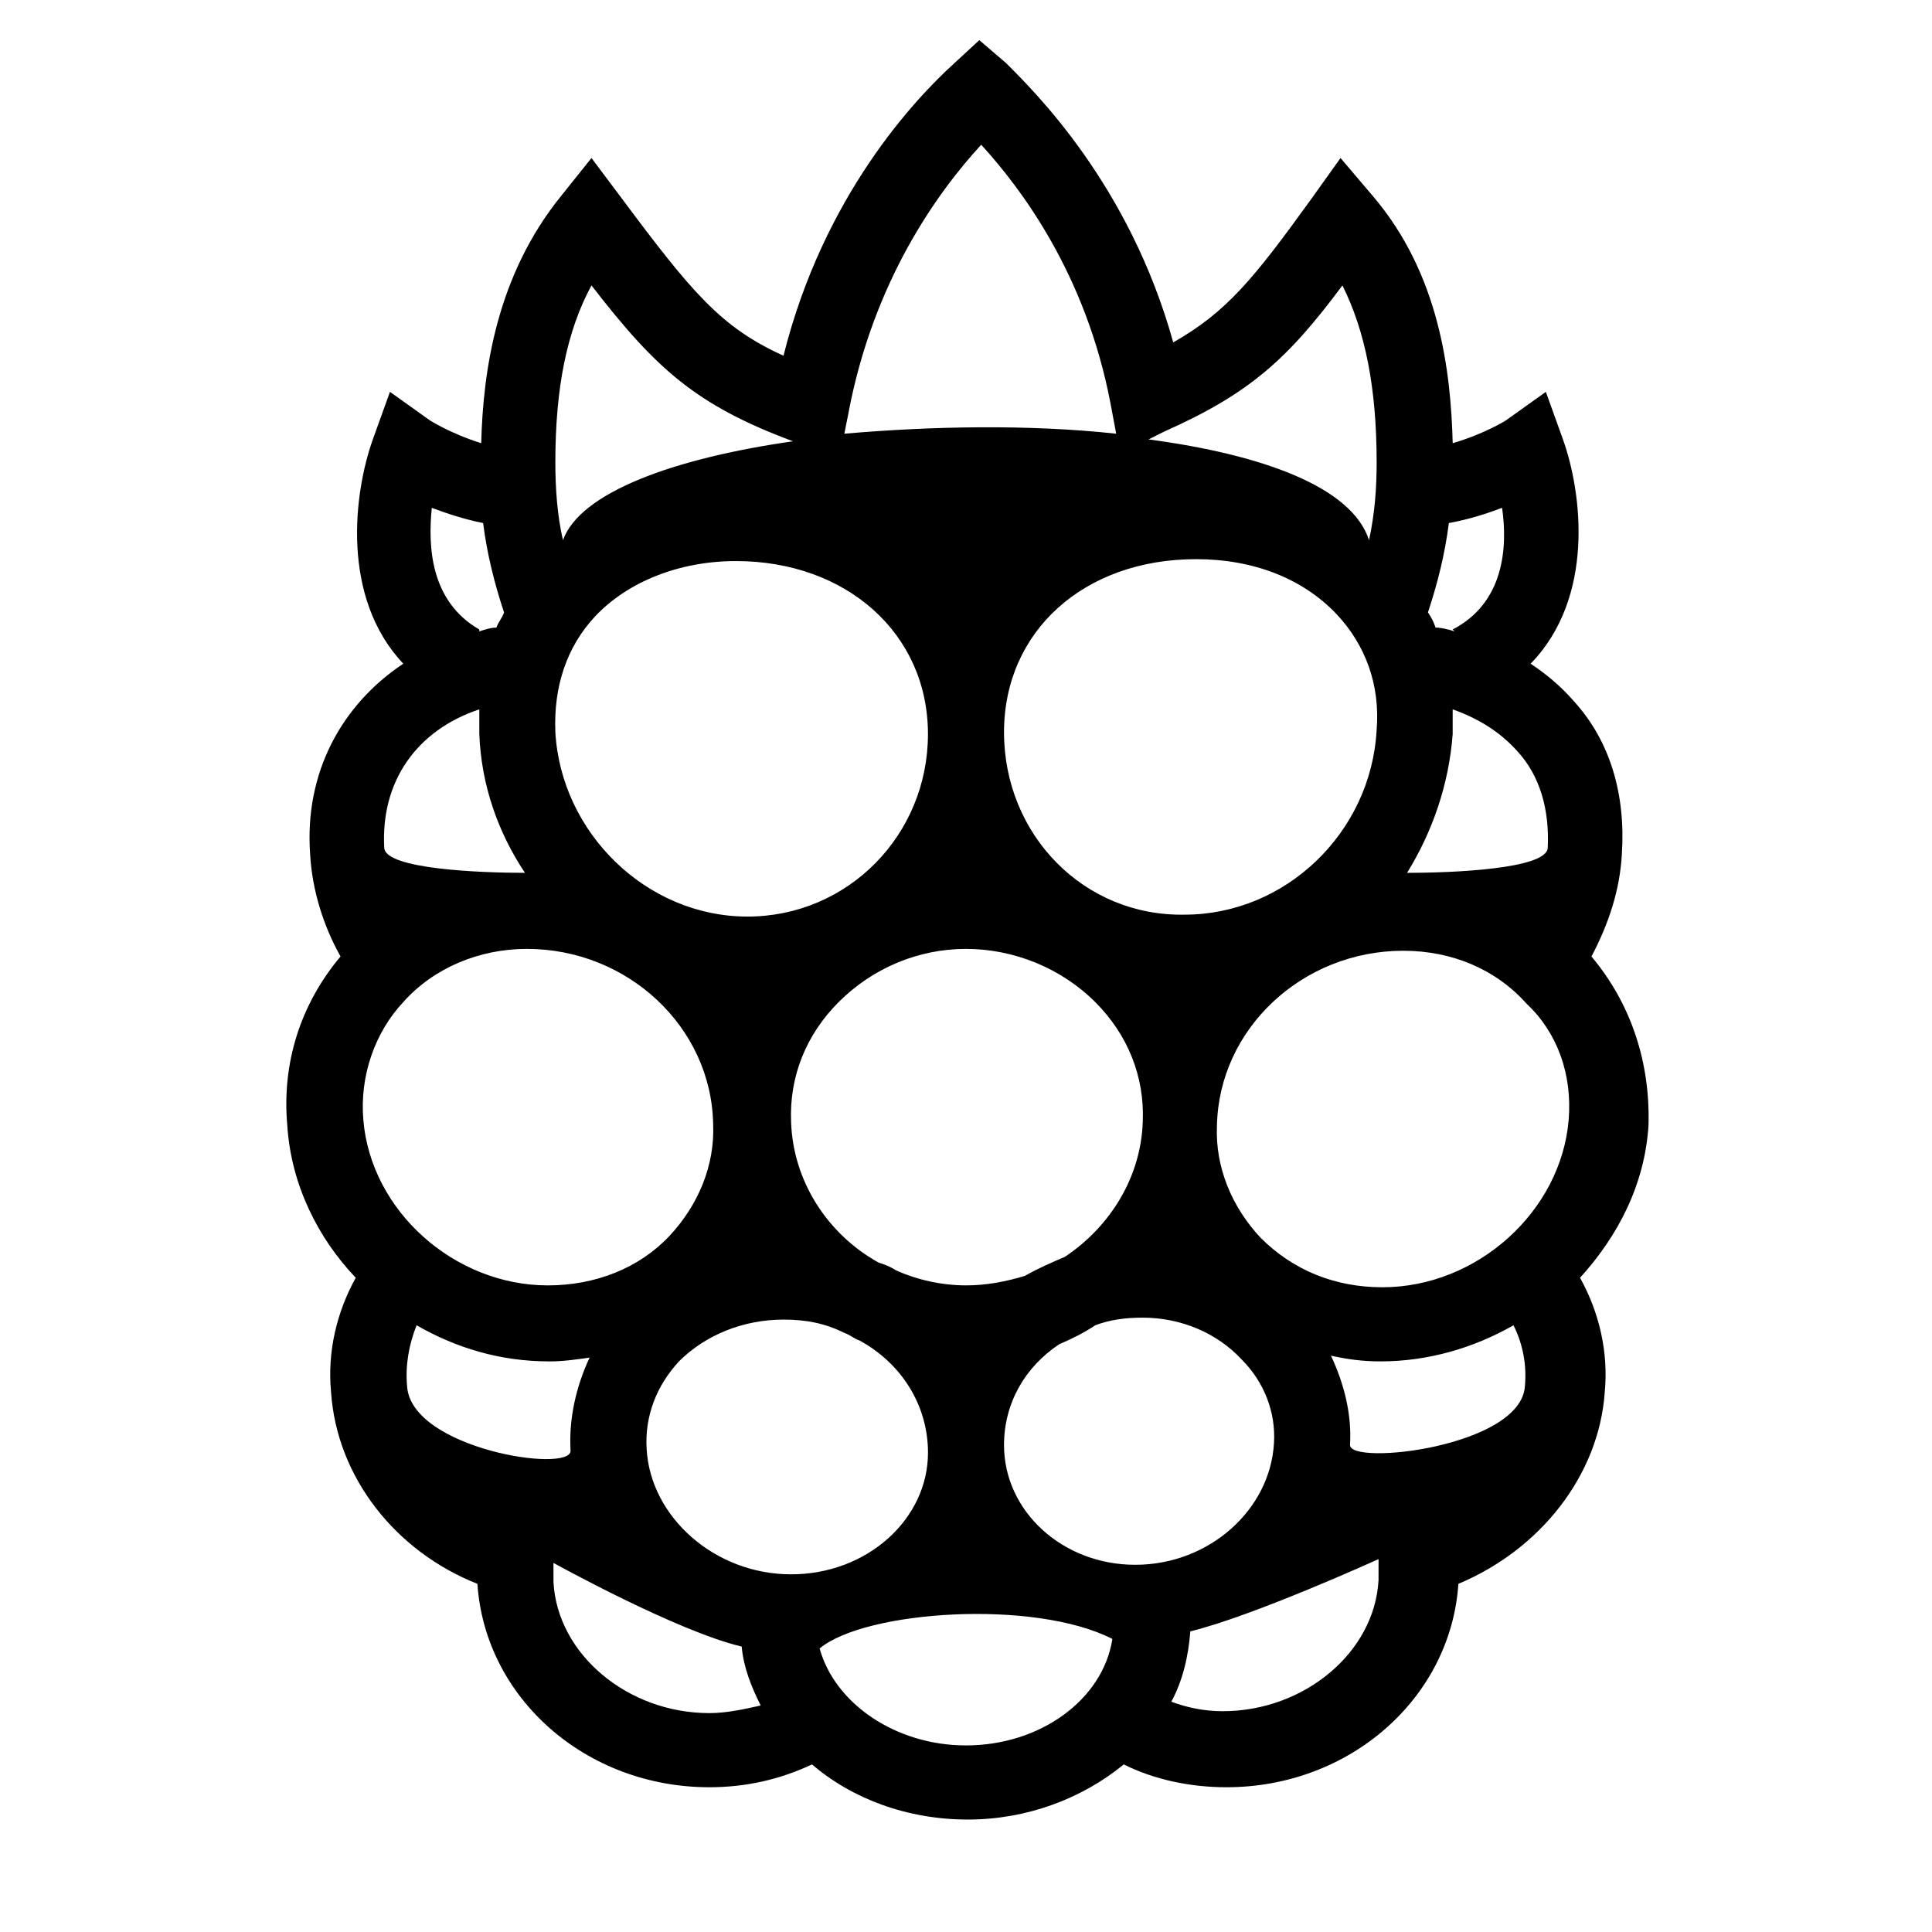 <?xml version="1.0" encoding="UTF-8"?>
<!-- Uploaded to: ICON Repo, www.svgrepo.com, Generator: ICON Repo Mixer Tools -->
<svg fill="#000000" width="800px" height="800px" version="1.1" viewBox="144 144 512 512" xmlns="http://www.w3.org/2000/svg">
 <path d="m565.75 397.48c4.535-8.566 7.559-17.633 8.062-27.207 1.008-15.617-3.023-29.727-12.594-40.305-3.527-4.031-7.055-7.055-11.586-10.078 17.129-17.633 13.602-45.344 8.566-59.449l-4.535-12.594-10.578 7.559s-5.543 3.527-14.105 6.047c-0.504-19.145-3.527-44.84-21.16-65.496l-8.566-10.078-7.559 10.578c-15.617 21.664-22.672 30.23-36.777 38.289-11.586-41.816-36.777-66.504-44.336-74.059l-7.055-6.047-6.551 6.047c-10.578 9.574-34.762 35.266-45.344 77.586-16.625-7.559-24.184-16.625-43.328-42.32l-7.559-10.078-8.062 10.078c-17.129 21.16-20.656 46.352-21.16 65.496-8.062-2.519-13.602-6.047-13.602-6.047l-10.578-7.559-4.535 12.594c-5.039 14.105-8.566 41.816 8.062 59.449-16.625 11.082-26.199 29.223-24.688 50.383 0.504 9.574 3.527 19.145 8.062 27.207-10.578 12.594-15.617 28.215-14.105 44.84 1.008 15.617 8.062 29.727 18.137 40.305-5.039 9.07-7.559 19.648-6.551 30.23 1.512 22.672 17.129 42.32 38.793 50.883 2.016 30.23 28.719 53.906 61.465 53.906 9.574 0 18.641-2.016 27.207-6.047 10.578 9.07 25.191 14.609 41.312 14.609 15.617 0 30.23-5.543 41.312-14.609 8.062 4.031 17.633 6.047 27.207 6.047 32.746 0 59.449-23.68 61.465-53.906 21.664-9.07 37.281-28.719 38.793-50.883 1.008-10.578-1.512-21.16-6.551-30.23 10.078-11.082 17.129-24.688 18.137-40.305 0.504-16.625-4.535-32.242-15.117-44.836zm-37.785-114.87c5.543-1.008 10.078-2.519 14.105-4.031 1.512 10.578 0.504 25.191-13.098 32.242l0.504 0.504c-1.512-0.504-3.527-1.008-5.039-1.008-0.504-1.512-1.008-2.519-2.016-4.031 2.519-7.551 4.535-15.613 5.543-23.676zm1.008 55.926v-6.551c7.055 2.519 12.594 6.047 17.129 11.082 6.047 6.551 8.566 15.617 8.062 25.695-0.504 5.543-25.191 6.551-37.281 6.551 6.551-10.582 11.082-23.176 12.09-36.777zm-76.578-80.105c22.672-10.078 32.746-19.145 47.359-38.793 6.047 12.09 9.07 27.207 9.07 46.855 0 7.055-0.504 13.602-2.016 20.656-4.535-14.105-28.215-22.672-58.441-26.703zm-86.152 151.14c9.07-9.07 21.16-14.105 33.754-14.105s25.191 5.039 34.258 14.105c8.566 8.566 13.098 19.648 12.594 31.738-0.504 14.609-8.566 27.711-20.656 35.77-3.527 1.512-7.055 3.023-10.578 5.039-5.039 1.512-10.078 2.519-15.617 2.519-6.551 0-13.098-1.512-18.641-4.031-1.512-1.008-3.023-1.512-4.535-2.016-13.602-7.559-22.672-21.664-23.176-37.281-0.5-12.09 4.035-23.172 12.598-31.738zm-24.184-22.672c-26.703 0-49.375-22.168-50.883-48.871-0.504-12.09 3.023-22.672 10.578-30.73 8.566-9.07 22.168-14.609 37.281-14.609 29.223 0 50.883 19.145 50.883 45.848 0.004 26.699-21.156 48.363-47.859 48.363zm68.016-48.867c0-26.703 21.16-45.848 50.883-45.848 15.113 0 28.215 5.039 37.281 14.609 7.559 8.062 11.586 18.641 10.578 30.73-1.512 27.207-24.184 48.871-50.883 48.871-26.699 0.504-47.859-21.16-47.859-48.363zm-41.312-84.137c6.551-35.266 23.68-58.945 35.266-71.539 10.578 11.586 27.711 34.258 34.258 68.52l1.512 8.062c-23.176-2.519-48.871-2.016-72.043 0zm-68.016-34.262c17.129 22.168 27.711 31.738 53.402 41.312-31.738 4.535-56.426 13.602-60.961 26.199-1.512-6.551-2.016-13.602-2.016-20.656 0.004-19.648 3.027-34.762 9.574-46.855zm-42.316 58.949c4.031 1.512 8.566 3.023 13.602 4.031 1.008 8.062 3.023 16.121 5.543 23.68-0.504 1.512-1.512 2.519-2.016 4.031-1.512 0-3.023 0.504-4.535 1.008v-0.504c-13.098-7.562-13.602-22.172-12.594-32.246zm12.594 53.402v6.551c0.504 13.602 5.039 26.199 12.09 36.777-12.09 0-36.777-1.008-37.281-6.551-1.008-17.633 8.566-31.234 25.191-36.777zm-30.734 108.82c-1.008-11.586 3.023-23.176 10.578-31.234 8.062-9.07 20.152-14.105 32.746-14.105 26.703 0 48.871 20.656 49.375 46.352 0.504 11.082-4.031 21.664-11.586 29.727-8.062 8.566-19.648 13.098-32.242 13.098-24.688-0.008-46.855-19.656-48.871-43.836zm11.59 70.531c-0.504-5.543 0.504-11.082 2.519-16.121 10.578 6.047 22.168 9.574 35.266 9.574 3.527 0 7.055-0.504 10.578-1.008-3.527 7.559-5.543 16.121-5.039 24.688 0.004 6.043-42.316-0.508-43.324-17.133zm80.105 86.656c-21.664 0-40.305-15.617-41.312-34.762v-5.039s32.746 18.137 49.879 22.168c0.504 5.543 2.519 10.578 5.039 15.617-4.535 1.008-9.07 2.016-13.605 2.016zm21.664-36.777c-20.152 0-37.281-15.113-38.289-33.25-0.504-8.566 2.519-16.625 8.566-23.176 7.055-7.055 17.129-11.082 27.711-11.082 6.047 0 11.082 1.008 16.121 3.527 1.512 0.504 2.519 1.512 4.031 2.016 11.082 6.047 18.137 17.129 18.137 29.727-0.004 17.625-16.125 32.238-36.277 32.238zm46.352 45.34c-18.641 0-34.762-11.082-38.793-25.695 12.09-10.078 56.93-13.098 77.586-2.519-2.519 16.125-19.145 28.215-38.793 28.215zm10.074-79.602c0-11.082 5.543-20.656 14.609-26.703 3.527-1.512 6.551-3.023 9.574-5.039 4.031-1.512 8.062-2.016 12.594-2.016 10.078 0 19.648 4.031 26.199 11.082 6.047 6.047 9.07 14.105 8.566 22.168-1.008 17.633-17.129 32.242-36.777 32.242-19.148 0.008-34.766-14.098-34.766-31.734zm99.25 35.773c-1.008 19.145-19.648 34.762-41.312 34.762-5.039 0-9.574-1.008-13.602-2.519 3.023-5.543 4.535-12.09 5.039-18.641 16.625-4.031 49.879-19.145 49.879-19.145-0.004 2.519-0.004 4.535-0.004 5.543zm38.793-51.391c-1.008 16.121-46.352 21.16-46.352 15.617 0.504-8.062-1.512-16.121-5.039-23.68 4.535 1.008 8.566 1.512 13.098 1.512 12.594 0 24.688-3.527 35.266-9.574 2.523 5.043 3.531 10.582 3.027 16.125zm11.59-70.531c-2.016 24.184-24.184 44.336-49.375 44.336-12.594 0-23.68-4.535-32.242-13.098-7.559-8.062-12.09-18.641-11.586-29.727 0.504-25.695 22.672-46.352 49.375-46.352 13.098 0 24.688 5.039 32.746 14.105 8.059 7.559 12.09 18.641 11.082 30.734z"/>
</svg>